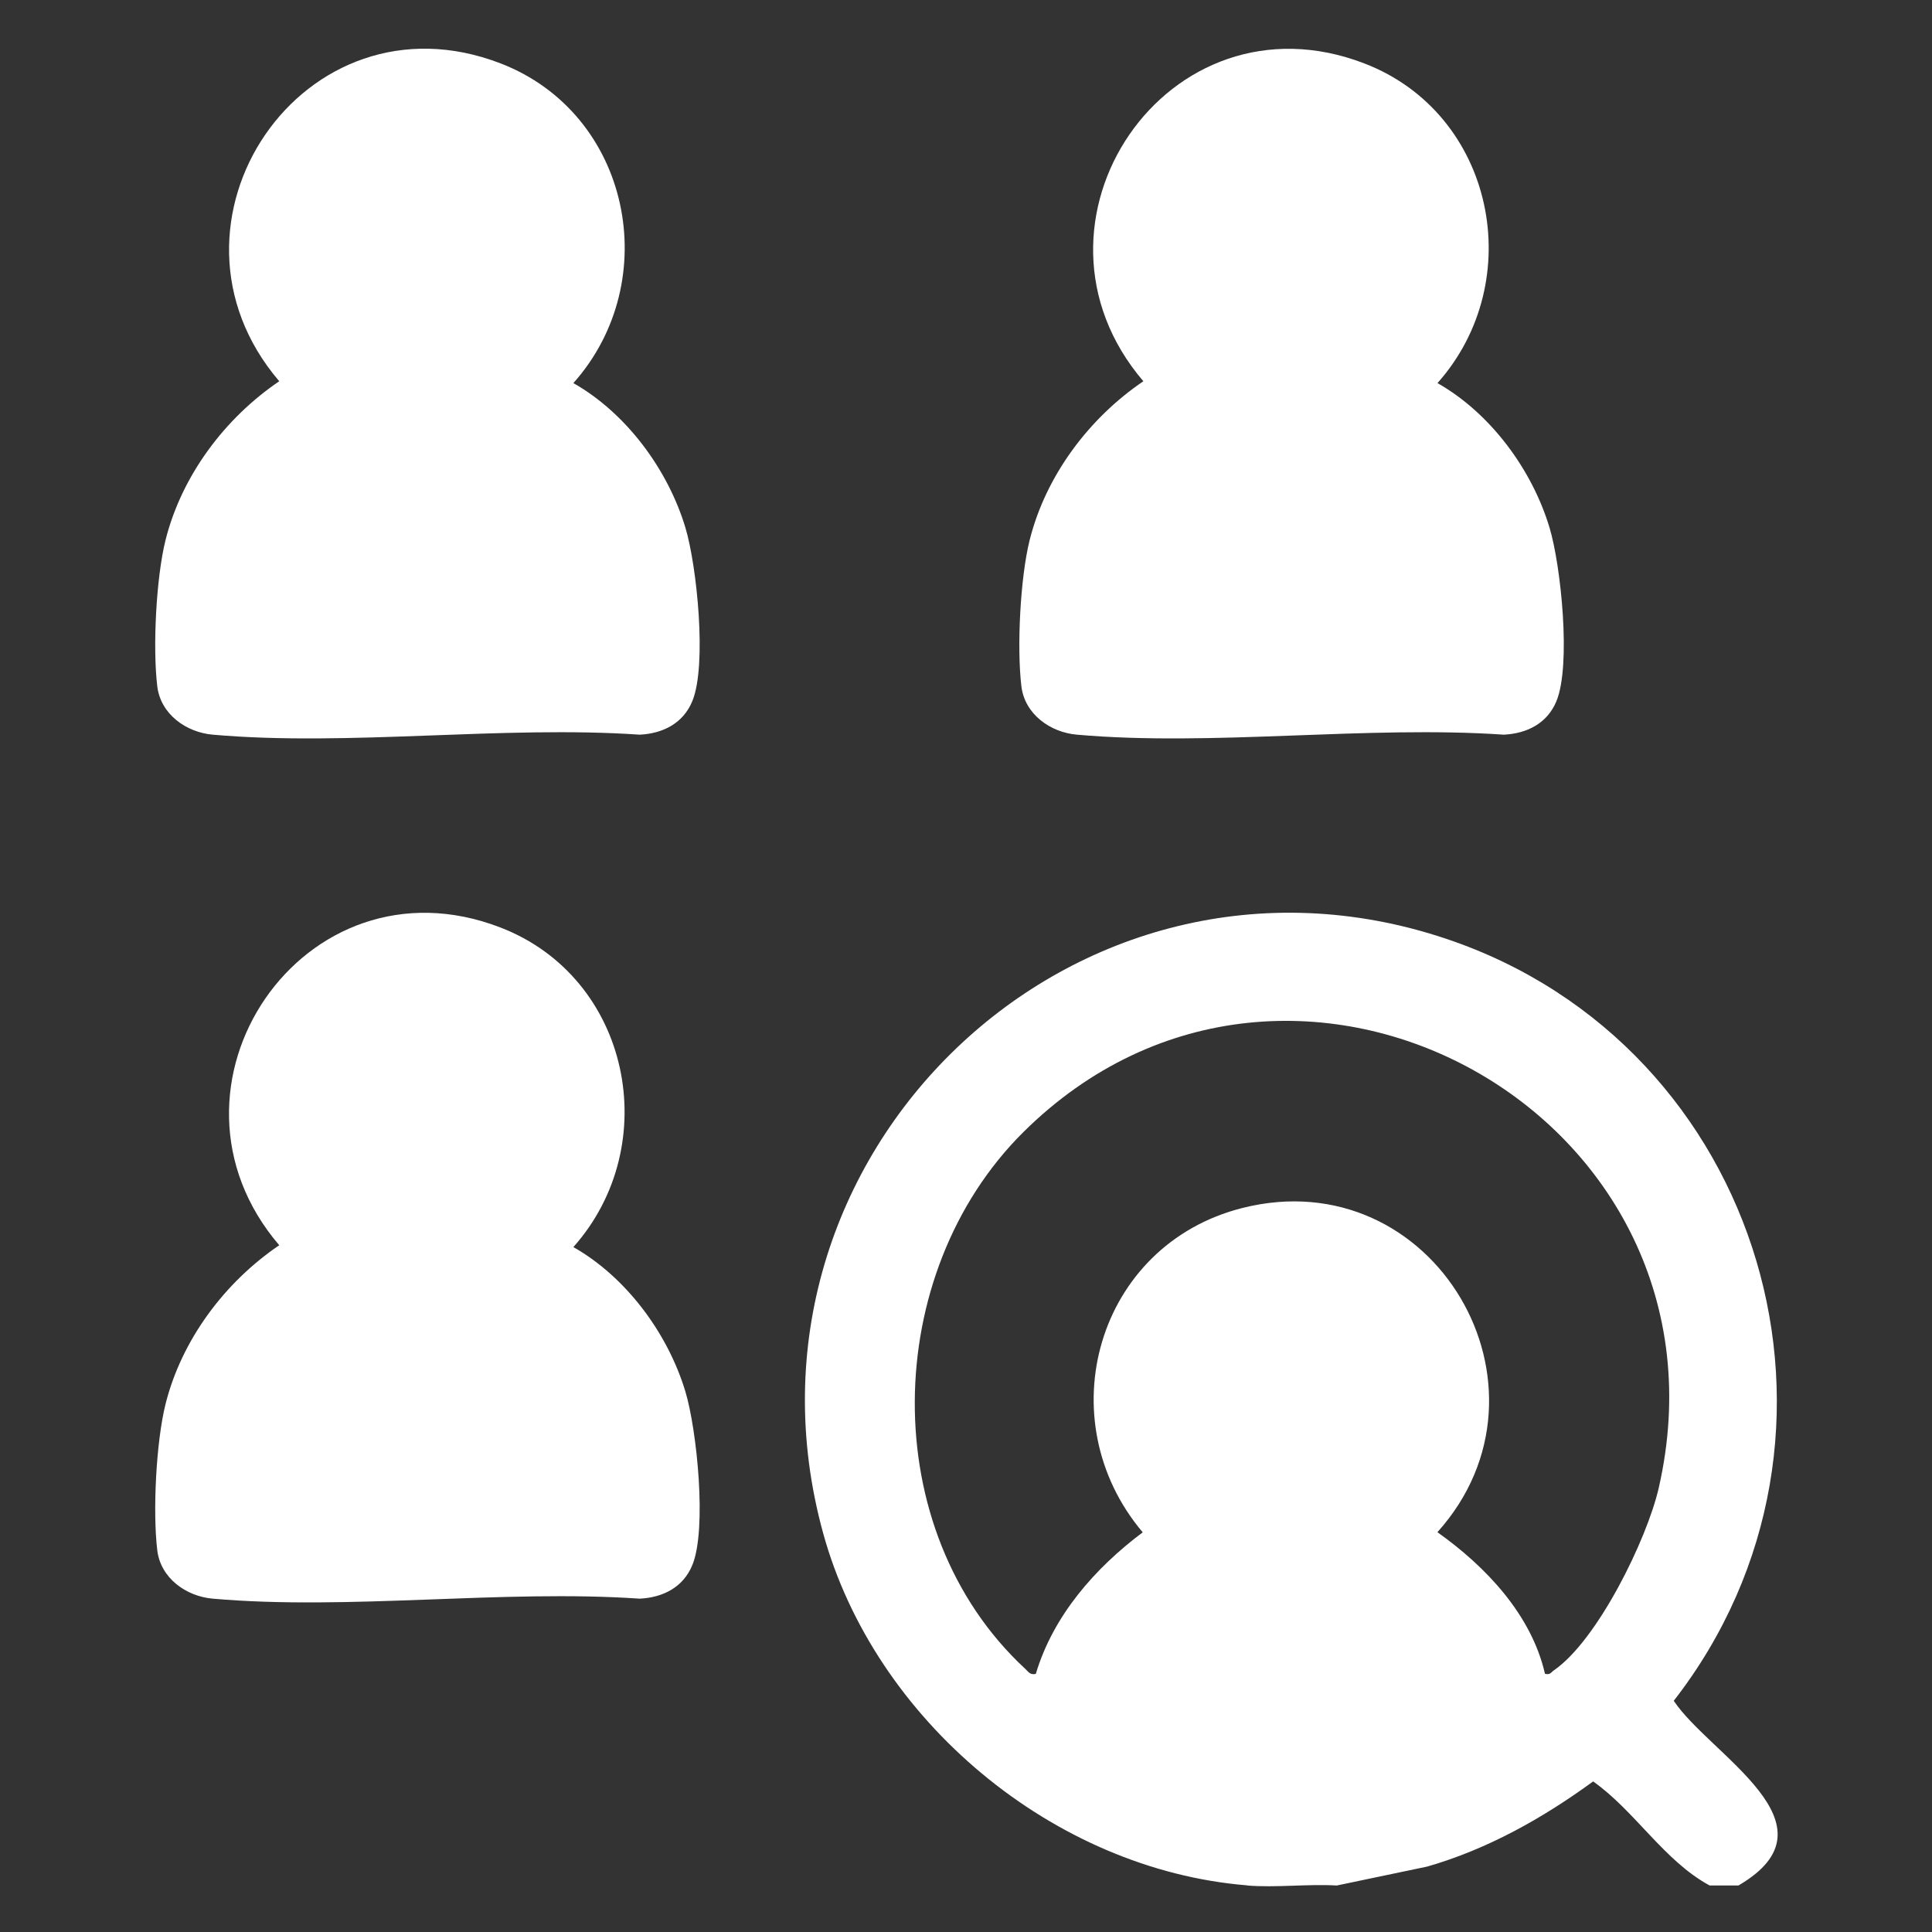 <?xml version="1.0" encoding="UTF-8"?>
<svg id="Layer_1" data-name="Layer 1" xmlns="http://www.w3.org/2000/svg" viewBox="0 0 150 150">
  <rect x="0" y="0" width="150" height="150" fill="#333333" stroke="none"/>
  <defs>
    <style>
      .cls-1 {
        fill: #fff;
      }
    </style>
  </defs>
  <path class="cls-1" d="M96.84,146.38c-15.07-1.22-28.94-12.85-32.93-27.34-8.05-29.24,19.55-55.83,48.38-46.15,24.66,8.28,33.63,38.62,17.66,59.16,2.79,4.2,13.13,9.61,5.02,14.34h-2.23c-3.53-1.9-5.8-5.79-9.05-8.08-3.92,2.86-8.19,5.26-12.88,6.61l-7.02,1.47c-2.27-.13-4.72.18-6.96,0ZM119.95,129.95c.42.11.46-.11.7-.27,3.39-2.34,7.21-10.15,8.13-14.14,6.62-28.93-28.46-48.36-49.34-27.63-11.03,10.96-11.46,30.88.14,41.64.27.25.39.51.84.41,1.35-4.52,4.59-8.21,8.3-10.99-7.41-8.77-3.57-22.32,7.73-25.18,14.88-3.76,25.23,13.96,15.15,25.17,3.75,2.66,7.3,6.4,8.35,10.99Z"/>
  <path class="cls-1" d="M44.51,29.74c4.1,2.32,7.34,6.7,8.7,11.21.9,2.98,1.69,10.71.54,13.49-.71,1.72-2.28,2.51-4.08,2.6-10.7-.73-22.59.93-33.15,0-2.07-.18-4.05-1.59-4.31-3.76-.36-2.99-.09-8.41.64-11.34,1.25-5,4.6-9.47,8.83-12.34C11.19,17.33,23.56-.98,38.86,4.92c10.09,3.89,12.74,16.87,5.66,24.82Z"/>
  <path class="cls-1" d="M111.6,29.74c4.1,2.32,7.34,6.7,8.7,11.21.9,2.98,1.69,10.71.54,13.49-.71,1.72-2.28,2.51-4.08,2.6-10.7-.73-22.59.93-33.15,0-2.07-.18-4.05-1.59-4.31-3.76-.36-2.99-.09-8.41.64-11.34,1.25-5,4.6-9.47,8.83-12.34-10.5-12.27,1.88-30.57,17.17-24.67,10.09,3.89,12.74,16.87,5.66,24.82Z"/>
  <path class="cls-1" d="M44.51,96.82c4.1,2.32,7.34,6.7,8.7,11.21.9,2.98,1.69,10.71.54,13.49-.71,1.72-2.28,2.51-4.08,2.6-10.7-.73-22.59.93-33.15,0-2.07-.18-4.05-1.59-4.31-3.76-.36-2.99-.09-8.41.64-11.34,1.25-5,4.6-9.47,8.83-12.34-10.5-12.27,1.88-30.57,17.17-24.67,10.09,3.89,12.74,16.87,5.66,24.82Z"/>
</svg>